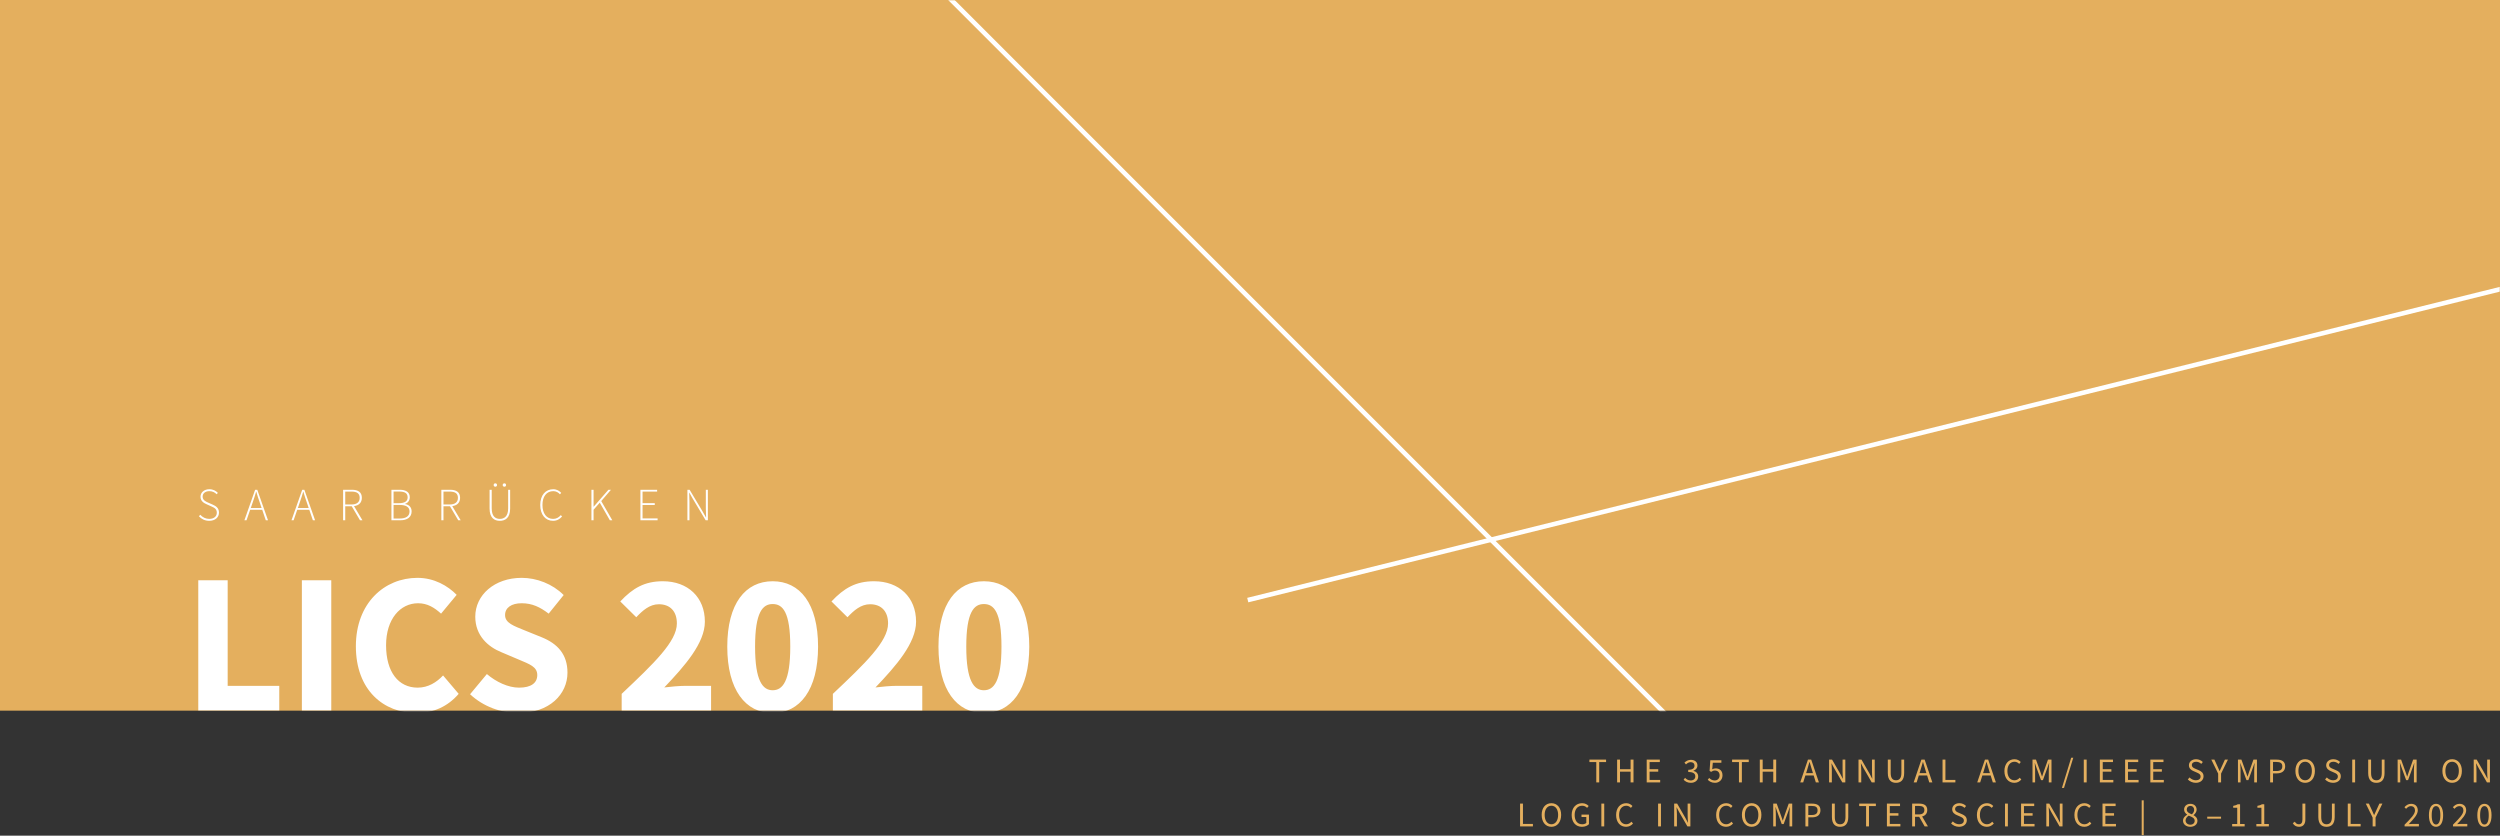 <?xml version="1.0" encoding="UTF-8"?>
<svg width="1080px" height="361px" viewBox="0 0 1080 361" version="1.1" xmlns="http://www.w3.org/2000/svg" xmlns:xlink="http://www.w3.org/1999/xlink">
    <rect x="0" y="0" width="1080" height="361" fill="#333333" stroke="none"/>
    <!-- Generator: Sketch 63.1 (92452) - https://sketch.com -->
    <title>desktop zeichenwege</title>
    <desc>Created with Sketch.</desc>
    <defs>
        <rect id="path-1" x="0" y="0" width="1080" height="307"></rect>
    </defs>
    <g id="Page-1" stroke="none" stroke-width="1" fill="none" fill-rule="evenodd">
        <g id="LICS" transform="translate(-180, -621)">
            <g id="desktop-zeichenwege" transform="translate(180, 621)">
                <g id="Group">
                    <mask id="mask-2" fill="white">
                        <use xlink:href="#path-1"></use>
                    </mask>
                    <use id="Rectangle" fill="#E4AF5E" xlink:href="#path-1"></use>
                    <line x1="726.5" y1="315.5" x2="289.5" y2="-121.5" id="Line" stroke="#FFFFFF" stroke-width="2" stroke-linecap="square" mask="url(#mask-2)"></line>
                    <line x1="540" y1="259" x2="1116" y2="116" id="Line" stroke="#FFFFFF" stroke-width="2" stroke-linecap="square" mask="url(#mask-2)"></line>
                    <path d="M120.645,307 L120.645,296.286 L98.354,296.286 L98.354,250.667 L85.653,250.667 L85.653,307 L120.645,307 Z M143.109,307 L143.109,250.667 L130.408,250.667 L130.408,307 L143.109,307 Z M179.915,308.037 C187.259,308.037 193.48,305.186 198.146,299.742 L191.406,291.794 C188.642,294.731 185.013,297.064 180.434,297.064 C172.139,297.064 166.782,290.325 166.782,278.747 C166.782,267.429 172.917,260.603 180.606,260.603 C184.667,260.603 187.691,262.504 190.542,265.096 L197.282,256.974 C193.48,253.086 187.605,249.63 180.347,249.63 C166.091,249.63 153.736,260.517 153.736,279.179 C153.736,298.101 165.659,308.037 179.915,308.037 Z M223.893,308.037 C237.371,308.037 245.147,299.915 245.147,290.584 C245.147,282.635 240.827,278.056 234.002,275.291 L226.744,272.354 C221.906,270.366 218.19,269.157 218.19,265.701 C218.19,262.504 220.955,260.603 225.362,260.603 C229.854,260.603 233.31,262.245 237.026,265.096 L243.506,257.061 C238.667,252.222 231.842,249.63 225.362,249.63 C213.611,249.63 205.317,257.061 205.317,266.392 C205.317,274.6 210.846,279.438 216.635,281.771 L223.979,284.882 C228.904,286.955 232.101,288.078 232.101,291.621 C232.101,294.99 229.509,297.064 224.238,297.064 C219.573,297.064 214.389,294.645 210.328,291.189 L203.07,299.915 C208.773,305.272 216.549,308.037 223.893,308.037 Z M307.182,307 L307.182,296.286 L296.123,296.286 C293.531,296.286 289.73,296.632 286.965,296.978 C295.864,287.646 304.504,277.797 304.504,268.552 C304.504,258.011 297.16,251.099 286.36,251.099 C278.498,251.099 273.4,254.037 267.957,259.826 L274.869,266.651 C277.634,263.714 280.658,261.035 284.632,261.035 C289.384,261.035 292.408,263.973 292.408,269.33 C292.408,277.106 282.558,286.523 268.562,299.742 L268.562,307 L307.182,307 Z M333.794,308.037 C345.544,308.037 353.406,298.014 353.406,279.352 C353.406,260.69 345.544,251.099 333.794,251.099 C322.043,251.099 314.181,260.69 314.181,279.352 C314.181,298.014 322.043,308.037 333.794,308.037 Z M333.794,298.187 C329.56,298.187 326.19,294.299 326.19,279.352 C326.19,264.318 329.56,260.949 333.794,260.949 C338.114,260.949 341.397,264.318 341.397,279.352 C341.397,294.299 338.114,298.187 333.794,298.187 Z M398.421,307 L398.421,296.286 L387.362,296.286 C384.77,296.286 380.968,296.632 378.203,296.978 C387.102,287.646 395.742,277.797 395.742,268.552 C395.742,258.011 388.398,251.099 377.598,251.099 C369.736,251.099 364.638,254.037 359.195,259.826 L366.107,266.651 C368.872,263.714 371.896,261.035 375.87,261.035 C380.622,261.035 383.646,263.973 383.646,269.33 C383.646,277.106 373.797,286.523 359.8,299.742 L359.8,307 L398.421,307 Z M425.032,308.037 C436.782,308.037 444.645,298.014 444.645,279.352 C444.645,260.69 436.782,251.099 425.032,251.099 C413.282,251.099 405.419,260.69 405.419,279.352 C405.419,298.014 413.282,308.037 425.032,308.037 Z M425.032,298.187 C420.798,298.187 417.429,294.299 417.429,279.352 C417.429,264.318 420.798,260.949 425.032,260.949 C429.352,260.949 432.635,264.318 432.635,279.352 C432.635,294.299 429.352,298.187 425.032,298.187 Z" id="LICS2020" fill="#FFFFFF" fill-rule="nonzero" mask="url(#mask-2)"></path>
                    <path d="M90.38,225 C92.94,225 94.6,223.48 94.6,221.46 C94.6,219.44 93.3,218.62 91.82,217.96 L89.82,217.08 C88.86,216.64 87.54,216.06 87.54,214.54 C87.54,213.1 88.72,212.18 90.46,212.18 C91.78,212.18 92.82,212.72 93.6,213.52 L94.12,212.92 C93.32,212.06 92.04,211.34 90.46,211.34 C88.26,211.34 86.62,212.68 86.62,214.58 C86.62,216.54 88.16,217.36 89.3,217.86 L91.3,218.76 C92.6,219.34 93.66,219.86 93.66,221.52 C93.66,223.08 92.4,224.16 90.38,224.16 C88.86,224.16 87.48,223.46 86.52,222.38 L85.92,223.02 C86.96,224.18 88.46,225 90.38,225 Z M106.5,224.76 L108.06,220.24 L113.28,220.24 L114.82,224.76 L115.78,224.76 L111.14,211.58 L110.22,211.58 L105.58,224.76 L106.5,224.76 Z M113.02,219.46 L108.34,219.46 L109.18,217 C109.72,215.44 110.18,214.06 110.64,212.44 L110.72,212.44 C111.18,214.06 111.64,215.44 112.18,217 L113.02,219.46 Z M126.84,224.76 L128.4,220.24 L133.62,220.24 L135.16,224.76 L136.12,224.76 L131.48,211.58 L130.56,211.58 L125.92,224.76 L126.84,224.76 Z M133.36,219.46 L128.68,219.46 L129.52,217 C130.06,215.44 130.52,214.06 130.98,212.44 L131.06,212.44 C131.52,214.06 131.98,215.44 132.52,217 L133.36,219.46 Z M149.14,224.76 L149.14,218.7 L151.94,218.7 L155.52,224.76 L156.58,224.76 L152.94,218.64 C155.02,218.38 156.32,217.16 156.32,215.06 C156.32,212.54 154.62,211.58 152,211.58 L148.22,211.58 L148.22,224.76 L149.14,224.76 Z M151.76,217.94 L149.14,217.94 L149.14,212.36 L151.76,212.36 C154.08,212.36 155.38,213.08 155.38,215.06 C155.38,217 154.08,217.94 151.76,217.94 Z M172.92,224.76 C175.9,224.76 177.82,223.46 177.82,220.92 C177.82,219.1 176.68,218.02 174.98,217.74 L174.98,217.66 C176.3,217.26 177.02,216.16 177.02,214.78 C177.02,212.58 175.32,211.58 172.66,211.58 L169.1,211.58 L169.1,224.76 L172.92,224.76 Z M172.3,217.38 L170.02,217.38 L170.02,212.34 L172.4,212.34 C174.82,212.34 176.1,213.02 176.1,214.88 C176.1,216.42 175,217.38 172.3,217.38 Z M172.68,224 L170.02,224 L170.02,218.14 L172.68,218.14 C175.38,218.14 176.92,219.04 176.92,220.94 C176.92,223.04 175.3,224 172.68,224 Z M191.58,224.76 L191.58,218.7 L194.38,218.7 L197.96,224.76 L199.02,224.76 L195.38,218.64 C197.46,218.38 198.76,217.16 198.76,215.06 C198.76,212.54 197.06,211.58 194.44,211.58 L190.66,211.58 L190.66,224.76 L191.58,224.76 Z M194.2,217.94 L191.58,217.94 L191.58,212.36 L194.2,212.36 C196.52,212.36 197.82,213.08 197.82,215.06 C197.82,217 196.52,217.94 194.2,217.94 Z M213.98,210.26 C214.4,210.26 214.72,209.98 214.72,209.54 C214.72,209.08 214.4,208.8 213.98,208.8 C213.56,208.8 213.26,209.08 213.26,209.54 C213.26,209.98 213.56,210.26 213.98,210.26 Z M217.9,210.26 C218.32,210.26 218.62,209.98 218.62,209.54 C218.62,209.08 218.32,208.8 217.9,208.8 C217.48,208.8 217.16,209.08 217.16,209.54 C217.16,209.98 217.48,210.26 217.9,210.26 Z M215.92,225 C218.2,225 220.38,223.82 220.38,219.7 L220.38,211.58 L219.52,211.58 L219.52,219.6 C219.52,223.1 217.82,224.16 215.92,224.16 C214.06,224.16 212.42,223.1 212.42,219.6 L212.42,211.58 L211.5,211.58 L211.5,219.7 C211.5,223.82 213.66,225 215.92,225 Z M238.9,225 C240.6,225 241.8,224.28 242.82,223.12 L242.28,222.54 C241.32,223.6 240.3,224.16 238.94,224.16 C236.1,224.16 234.34,221.8 234.34,218.14 C234.34,214.48 236.12,212.18 239.02,212.18 C240.22,212.18 241.18,212.72 241.9,213.54 L242.44,212.92 C241.74,212.1 240.54,211.34 239,211.34 C235.66,211.34 233.38,213.96 233.38,218.14 C233.38,222.34 235.64,225 238.9,225 Z M256.42,224.76 L256.42,220.22 L259.1,217.16 L263.46,224.76 L264.52,224.76 L259.74,216.46 L263.94,211.58 L262.84,211.58 L256.46,218.9 L256.42,218.9 L256.42,211.58 L255.5,211.58 L255.5,224.76 L256.42,224.76 Z M284.08,224.76 L284.08,223.96 L277.58,223.96 L277.58,218.16 L282.86,218.16 L282.86,217.36 L277.58,217.36 L277.58,212.38 L283.88,212.38 L283.88,211.58 L276.66,211.58 L276.66,224.76 L284.08,224.76 Z M297.84,224.76 L297.84,216.58 C297.84,215.3 297.76,214.1 297.72,212.84 L297.8,212.84 L299.28,215.46 L304.84,224.76 L305.8,224.76 L305.8,211.58 L304.92,211.58 L304.92,219.66 C304.92,220.94 305,222.22 305.04,223.5 L304.96,223.5 L303.48,220.88 L297.92,211.58 L296.96,211.58 L296.96,224.76 L297.84,224.76 Z" id="SAARBRÜCKEN" fill="#FFFFFF" fill-rule="nonzero" mask="url(#mask-2)"></path>
                </g>
                <path d="M690.855,338 L690.855,329.21 L693.825,329.21 L693.825,328.16 L686.625,328.16 L686.625,329.21 L689.595,329.21 L689.595,338 L690.855,338 Z M699.84,338 L699.84,333.365 L704.415,333.365 L704.415,338 L705.675,338 L705.675,328.16 L704.415,328.16 L704.415,332.285 L699.84,332.285 L699.84,328.16 L698.595,328.16 L698.595,338 L699.84,338 Z M717.195,338 L717.195,336.935 L712.62,336.935 L712.62,333.365 L716.355,333.365 L716.355,332.3 L712.62,332.3 L712.62,329.21 L717.045,329.21 L717.045,328.16 L711.375,328.16 L711.375,338 L717.195,338 Z M730.47,338.18 C732.225,338.18 733.62,337.145 733.62,335.45 C733.62,334.13 732.705,333.29 731.55,333.02 L731.55,332.96 C732.585,332.57 733.29,331.835 733.29,330.68 C733.29,329.135 732.09,328.25 730.425,328.25 C729.3,328.25 728.415,328.76 727.68,329.45 L728.34,330.23 C728.91,329.66 729.585,329.255 730.38,329.255 C731.4,329.255 732.03,329.84 732.03,330.77 C732.03,331.775 731.355,332.555 729.315,332.555 L729.315,333.5 C731.595,333.5 732.375,334.265 732.375,335.405 C732.375,336.47 731.55,337.16 730.395,337.16 C729.27,337.16 728.52,336.62 727.95,336.02 L727.32,336.83 C727.965,337.535 728.94,338.18 730.47,338.18 Z M740.895,338.18 C742.56,338.18 744.12,337.01 744.12,334.94 C744.12,332.87 742.785,331.94 741.15,331.94 C740.565,331.94 740.13,332.09 739.68,332.33 L739.935,329.495 L743.64,329.495 L743.64,328.43 L738.855,328.43 L738.54,333.035 L739.2,333.455 C739.77,333.08 740.175,332.87 740.835,332.87 C742.065,332.87 742.875,333.65 742.875,334.97 C742.875,336.305 741.945,337.16 740.775,337.16 C739.65,337.16 738.93,336.635 738.36,336.065 L737.76,336.875 C738.42,337.535 739.365,338.18 740.895,338.18 Z M752.49,338 L752.49,329.21 L755.46,329.21 L755.46,328.16 L748.26,328.16 L748.26,329.21 L751.23,329.21 L751.23,338 L752.49,338 Z M761.475,338 L761.475,333.365 L766.05,333.365 L766.05,338 L767.31,338 L767.31,328.16 L766.05,328.16 L766.05,332.285 L761.475,332.285 L761.475,328.16 L760.23,328.16 L760.23,338 L761.475,338 Z M778.98,338 L779.925,335 L783.51,335 L784.44,338 L785.775,338 L782.445,328.16 L781.035,328.16 L777.705,338 L778.98,338 Z M783.195,333.995 L780.24,333.995 L780.705,332.495 C781.065,331.4 781.38,330.32 781.68,329.18 L781.74,329.18 C782.055,330.32 782.37,331.4 782.73,332.495 L783.195,333.995 Z M791.355,338 L791.355,332.855 C791.355,331.82 791.265,330.77 791.19,329.78 L791.25,329.78 L792.315,331.805 L795.885,338 L797.175,338 L797.175,328.16 L795.99,328.16 L795.99,333.245 C795.99,334.28 796.08,335.39 796.14,336.38 L796.08,336.38 L795.015,334.34 L791.46,328.16 L790.17,328.16 L790.17,338 L791.355,338 Z M804.06,338 L804.06,332.855 C804.06,331.82 803.97,330.77 803.895,329.78 L803.955,329.78 L805.02,331.805 L808.59,338 L809.88,338 L809.88,328.16 L808.695,328.16 L808.695,333.245 C808.695,334.28 808.785,335.39 808.845,336.38 L808.785,336.38 L807.72,334.34 L804.165,328.16 L802.875,328.16 L802.875,338 L804.06,338 Z M819.075,338.18 C821.085,338.18 822.6,337.1 822.6,333.935 L822.6,328.16 L821.4,328.16 L821.4,333.965 C821.4,336.335 820.38,337.085 819.075,337.085 C817.785,337.085 816.78,336.335 816.78,333.965 L816.78,328.16 L815.535,328.16 L815.535,333.935 C815.535,337.1 817.065,338.18 819.075,338.18 Z M827.985,338 L828.93,335 L832.515,335 L833.445,338 L834.78,338 L831.45,328.16 L830.04,328.16 L826.71,338 L827.985,338 Z M832.2,333.995 L829.245,333.995 L829.71,332.495 C830.07,331.4 830.385,330.32 830.685,329.18 L830.745,329.18 C831.06,330.32 831.375,331.4 831.735,332.495 L832.2,333.995 Z M844.725,338 L844.725,336.935 L840.42,336.935 L840.42,328.16 L839.175,328.16 L839.175,338 L844.725,338 Z M855.435,338 L856.38,335 L859.965,335 L860.895,338 L862.23,338 L858.9,328.16 L857.49,328.16 L854.16,338 L855.435,338 Z M859.65,333.995 L856.695,333.995 L857.16,332.495 C857.52,331.4 857.835,330.32 858.135,329.18 L858.195,329.18 C858.51,330.32 858.825,331.4 859.185,332.495 L859.65,333.995 Z M870.195,338.18 C871.47,338.18 872.43,337.655 873.21,336.755 L872.52,335.975 C871.89,336.665 871.185,337.085 870.24,337.085 C868.38,337.085 867.195,335.525 867.195,333.05 C867.195,330.605 868.425,329.075 870.285,329.075 C871.125,329.075 871.77,329.45 872.295,330.005 L872.97,329.195 C872.4,328.55 871.47,327.98 870.27,327.98 C867.765,327.98 865.905,329.915 865.905,333.08 C865.905,336.29 867.735,338.18 870.195,338.18 Z M879.165,338 L879.165,332.585 C879.165,331.715 879.075,330.545 879.015,329.675 L879.075,329.675 L879.855,331.91 L881.715,337.01 L882.54,337.01 L884.4,331.91 L885.18,329.675 L885.24,329.675 C885.18,330.545 885.075,331.715 885.075,332.585 L885.075,338 L886.245,338 L886.245,328.16 L884.73,328.16 L882.87,333.41 C882.63,334.085 882.435,334.79 882.195,335.465 L882.135,335.465 C881.895,334.79 881.67,334.085 881.43,333.41 L879.54,328.16 L878.04,328.16 L878.04,338 L879.165,338 Z M891.645,340.4 L895.65,327.35 L894.75,327.35 L890.745,340.4 L891.645,340.4 Z M901.44,338 L901.44,328.16 L900.195,328.16 L900.195,338 L901.44,338 Z M912.96,338 L912.96,336.935 L908.385,336.935 L908.385,333.365 L912.12,333.365 L912.12,332.3 L908.385,332.3 L908.385,329.21 L912.81,329.21 L912.81,328.16 L907.14,328.16 L907.14,338 L912.96,338 Z M923.865,338 L923.865,336.935 L919.29,336.935 L919.29,333.365 L923.025,333.365 L923.025,332.3 L919.29,332.3 L919.29,329.21 L923.715,329.21 L923.715,328.16 L918.045,328.16 L918.045,338 L923.865,338 Z M934.77,338 L934.77,336.935 L930.195,336.935 L930.195,333.365 L933.93,333.365 L933.93,332.3 L930.195,332.3 L930.195,329.21 L934.62,329.21 L934.62,328.16 L928.95,328.16 L928.95,338 L934.77,338 Z M948.585,338.18 C950.655,338.18 951.93,336.935 951.93,335.375 C951.93,333.92 951.045,333.245 949.905,332.75 L948.51,332.15 C947.73,331.82 946.875,331.46 946.875,330.515 C946.875,329.63 947.61,329.075 948.705,329.075 C949.62,329.075 950.34,329.435 950.94,330.005 L951.615,329.195 C950.91,328.475 949.875,327.98 948.705,327.98 C946.92,327.98 945.615,329.09 945.615,330.59 C945.615,332.03 946.68,332.735 947.61,333.125 L949.02,333.74 C949.95,334.16 950.655,334.475 950.655,335.48 C950.655,336.44 949.89,337.085 948.6,337.085 C947.58,337.085 946.59,336.59 945.885,335.855 L945.135,336.725 C945.99,337.61 947.205,338.18 948.585,338.18 Z M959.505,338 L959.505,334.19 L962.46,328.16 L961.155,328.16 L959.895,330.935 C959.595,331.655 959.25,332.345 958.905,333.08 L958.845,333.08 C958.515,332.345 958.215,331.655 957.9,330.935 L956.625,328.16 L955.29,328.16 L958.245,334.19 L958.245,338 L959.505,338 Z M967.92,338 L967.92,332.585 C967.92,331.715 967.83,330.545 967.77,329.675 L967.83,329.675 L968.61,331.91 L970.47,337.01 L971.295,337.01 L973.155,331.91 L973.935,329.675 L973.995,329.675 C973.935,330.545 973.83,331.715 973.83,332.585 L973.83,338 L975,338 L975,328.16 L973.485,328.16 L971.625,333.41 C971.385,334.085 971.19,334.79 970.95,335.465 L970.89,335.465 C970.65,334.79 970.425,334.085 970.185,333.41 L968.295,328.16 L966.795,328.16 L966.795,338 L967.92,338 Z M981.945,338 L981.945,334.1 L983.565,334.1 C985.725,334.1 987.195,333.125 987.195,331.055 C987.195,328.895 985.71,328.16 983.505,328.16 L980.7,328.16 L980.7,338 L981.945,338 Z M983.415,333.08 L981.945,333.08 L981.945,329.165 L983.355,329.165 C985.08,329.165 985.95,329.63 985.95,331.055 C985.95,332.45 985.125,333.08 983.415,333.08 Z M995.82,338.18 C998.295,338.18 1000.035,336.2 1000.035,333.035 C1000.035,329.9 998.295,327.98 995.82,327.98 C993.345,327.98 991.62,329.885 991.62,333.035 C991.62,336.2 993.345,338.18 995.82,338.18 Z M995.82,337.085 C994.065,337.085 992.91,335.495 992.91,333.035 C992.91,330.59 994.065,329.075 995.82,329.075 C997.575,329.075 998.73,330.59 998.73,333.035 C998.73,335.495 997.575,337.085 995.82,337.085 Z M1007.88,338.18 C1009.95,338.18 1011.225,336.935 1011.225,335.375 C1011.225,333.92 1010.34,333.245 1009.2,332.75 L1007.805,332.15 C1007.025,331.82 1006.17,331.46 1006.17,330.515 C1006.17,329.63 1006.905,329.075 1008,329.075 C1008.915,329.075 1009.635,329.435 1010.235,330.005 L1010.91,329.195 C1010.205,328.475 1009.17,327.98 1008,327.98 C1006.215,327.98 1004.91,329.09 1004.91,330.59 C1004.91,332.03 1005.975,332.735 1006.905,333.125 L1008.315,333.74 C1009.245,334.16 1009.95,334.475 1009.95,335.48 C1009.95,336.44 1009.185,337.085 1007.895,337.085 C1006.875,337.085 1005.885,336.59 1005.18,335.855 L1004.43,336.725 C1005.285,337.61 1006.5,338.18 1007.88,338.18 Z M1017.405,338 L1017.405,328.16 L1016.16,328.16 L1016.16,338 L1017.405,338 Z M1026.6,338.18 C1028.61,338.18 1030.125,337.1 1030.125,333.935 L1030.125,328.16 L1028.925,328.16 L1028.925,333.965 C1028.925,336.335 1027.905,337.085 1026.6,337.085 C1025.31,337.085 1024.305,336.335 1024.305,333.965 L1024.305,328.16 L1023.06,328.16 L1023.06,333.935 C1023.06,337.1 1024.59,338.18 1026.6,338.18 Z M1036.905,338 L1036.905,332.585 C1036.905,331.715 1036.815,330.545 1036.755,329.675 L1036.815,329.675 L1037.595,331.91 L1039.455,337.01 L1040.28,337.01 L1042.14,331.91 L1042.92,329.675 L1042.98,329.675 C1042.92,330.545 1042.815,331.715 1042.815,332.585 L1042.815,338 L1043.985,338 L1043.985,328.16 L1042.47,328.16 L1040.61,333.41 C1040.37,334.085 1040.175,334.79 1039.935,335.465 L1039.875,335.465 C1039.635,334.79 1039.41,334.085 1039.17,333.41 L1037.28,328.16 L1035.78,328.16 L1035.78,338 L1036.905,338 Z M1059.315,338.18 C1061.79,338.18 1063.53,336.2 1063.53,333.035 C1063.53,329.9 1061.79,327.98 1059.315,327.98 C1056.84,327.98 1055.115,329.885 1055.115,333.035 C1055.115,336.2 1056.84,338.18 1059.315,338.18 Z M1059.315,337.085 C1057.56,337.085 1056.405,335.495 1056.405,333.035 C1056.405,330.59 1057.56,329.075 1059.315,329.075 C1061.07,329.075 1062.225,330.59 1062.225,333.035 C1062.225,335.495 1061.07,337.085 1059.315,337.085 Z M1069.83,338 L1069.83,332.855 C1069.83,331.82 1069.74,330.77 1069.665,329.78 L1069.725,329.78 L1070.79,331.805 L1074.36,338 L1075.65,338 L1075.65,328.16 L1074.465,328.16 L1074.465,333.245 C1074.465,334.28 1074.555,335.39 1074.615,336.38 L1074.555,336.38 L1073.49,334.34 L1069.935,328.16 L1068.645,328.16 L1068.645,338 L1069.83,338 Z M662.22,357 L662.22,355.935 L657.915,355.935 L657.915,347.16 L656.67,347.16 L656.67,357 L662.22,357 Z M670.2,357.18 C672.675,357.18 674.415,355.2 674.415,352.035 C674.415,348.9 672.675,346.98 670.2,346.98 C667.725,346.98 666,348.885 666,352.035 C666,355.2 667.725,357.18 670.2,357.18 Z M670.2,356.085 C668.445,356.085 667.29,354.495 667.29,352.035 C667.29,349.59 668.445,348.075 670.2,348.075 C671.955,348.075 673.11,349.59 673.11,352.035 C673.11,354.495 671.955,356.085 670.2,356.085 Z M683.4,357.18 C684.72,357.18 685.8,356.7 686.43,356.04 L686.43,351.9 L683.205,351.9 L683.205,352.935 L685.29,352.935 L685.29,355.5 C684.9,355.86 684.225,356.085 683.52,356.085 C681.42,356.085 680.25,354.525 680.25,352.05 C680.25,349.605 681.525,348.075 683.505,348.075 C684.495,348.075 685.125,348.495 685.62,349.005 L686.31,348.195 C685.74,347.595 684.84,346.98 683.475,346.98 C680.865,346.98 678.96,348.915 678.96,352.08 C678.96,355.29 680.805,357.18 683.4,357.18 Z M693.03,357 L693.03,347.16 L691.785,347.16 L691.785,357 L693.03,357 Z M702.45,357.18 C703.725,357.18 704.685,356.655 705.465,355.755 L704.775,354.975 C704.145,355.665 703.44,356.085 702.495,356.085 C700.635,356.085 699.45,354.525 699.45,352.05 C699.45,349.605 700.68,348.075 702.54,348.075 C703.38,348.075 704.025,348.45 704.55,349.005 L705.225,348.195 C704.655,347.55 703.725,346.98 702.525,346.98 C700.02,346.98 698.16,348.915 698.16,352.08 C698.16,355.29 699.99,357.18 702.45,357.18 Z M717.54,357 L717.54,347.16 L716.295,347.16 L716.295,357 L717.54,357 Z M724.425,357 L724.425,351.855 C724.425,350.82 724.335,349.77 724.26,348.78 L724.32,348.78 L725.385,350.805 L728.955,357 L730.245,357 L730.245,347.16 L729.06,347.16 L729.06,352.245 C729.06,353.28 729.15,354.39 729.21,355.38 L729.15,355.38 L728.085,353.34 L724.53,347.16 L723.24,347.16 L723.24,357 L724.425,357 Z M745.665,357.18 C746.94,357.18 747.9,356.655 748.68,355.755 L747.99,354.975 C747.36,355.665 746.655,356.085 745.71,356.085 C743.85,356.085 742.665,354.525 742.665,352.05 C742.665,349.605 743.895,348.075 745.755,348.075 C746.595,348.075 747.24,348.45 747.765,349.005 L748.44,348.195 C747.87,347.55 746.94,346.98 745.74,346.98 C743.235,346.98 741.375,348.915 741.375,352.08 C741.375,355.29 743.205,357.18 745.665,357.18 Z M756.705,357.18 C759.18,357.18 760.92,355.2 760.92,352.035 C760.92,348.9 759.18,346.98 756.705,346.98 C754.23,346.98 752.505,348.885 752.505,352.035 C752.505,355.2 754.23,357.18 756.705,357.18 Z M756.705,356.085 C754.95,356.085 753.795,354.495 753.795,352.035 C753.795,349.59 754.95,348.075 756.705,348.075 C758.46,348.075 759.615,349.59 759.615,352.035 C759.615,354.495 758.46,356.085 756.705,356.085 Z M767.16,357 L767.16,351.585 C767.16,350.715 767.07,349.545 767.01,348.675 L767.07,348.675 L767.85,350.91 L769.71,356.01 L770.535,356.01 L772.395,350.91 L773.175,348.675 L773.235,348.675 C773.175,349.545 773.07,350.715 773.07,351.585 L773.07,357 L774.24,357 L774.24,347.16 L772.725,347.16 L770.865,352.41 C770.625,353.085 770.43,353.79 770.19,354.465 L770.13,354.465 C769.89,353.79 769.665,353.085 769.425,352.41 L767.535,347.16 L766.035,347.16 L766.035,357 L767.16,357 Z M781.185,357 L781.185,353.1 L782.805,353.1 C784.965,353.1 786.435,352.125 786.435,350.055 C786.435,347.895 784.95,347.16 782.745,347.16 L779.94,347.16 L779.94,357 L781.185,357 Z M782.655,352.08 L781.185,352.08 L781.185,348.165 L782.595,348.165 C784.32,348.165 785.19,348.63 785.19,350.055 C785.19,351.45 784.365,352.08 782.655,352.08 Z M794.925,357.18 C796.935,357.18 798.45,356.1 798.45,352.935 L798.45,347.16 L797.25,347.16 L797.25,352.965 C797.25,355.335 796.23,356.085 794.925,356.085 C793.635,356.085 792.63,355.335 792.63,352.965 L792.63,347.16 L791.385,347.16 L791.385,352.935 C791.385,356.1 792.915,357.18 794.925,357.18 Z M807.405,357 L807.405,348.21 L810.375,348.21 L810.375,347.16 L803.175,347.16 L803.175,348.21 L806.145,348.21 L806.145,357 L807.405,357 Z M820.965,357 L820.965,355.935 L816.39,355.935 L816.39,352.365 L820.125,352.365 L820.125,351.3 L816.39,351.3 L816.39,348.21 L820.815,348.21 L820.815,347.16 L815.145,347.16 L815.145,357 L820.965,357 Z M827.295,357 L827.295,352.845 L829.08,352.845 L831.45,357 L832.86,357 L830.355,352.71 C831.705,352.38 832.575,351.45 832.575,349.92 C832.575,347.88 831.135,347.16 829.125,347.16 L826.05,347.16 L826.05,357 L827.295,357 Z M828.945,351.825 L827.295,351.825 L827.295,348.165 L828.945,348.165 C830.475,348.165 831.33,348.63 831.33,349.92 C831.33,351.195 830.475,351.825 828.945,351.825 Z M846.315,357.18 C848.385,357.18 849.66,355.935 849.66,354.375 C849.66,352.92 848.775,352.245 847.635,351.75 L846.24,351.15 C845.46,350.82 844.605,350.46 844.605,349.515 C844.605,348.63 845.34,348.075 846.435,348.075 C847.35,348.075 848.07,348.435 848.67,349.005 L849.345,348.195 C848.64,347.475 847.605,346.98 846.435,346.98 C844.65,346.98 843.345,348.09 843.345,349.59 C843.345,351.03 844.41,351.735 845.34,352.125 L846.75,352.74 C847.68,353.16 848.385,353.475 848.385,354.48 C848.385,355.44 847.62,356.085 846.33,356.085 C845.31,356.085 844.32,355.59 843.615,354.855 L842.865,355.725 C843.72,356.61 844.935,357.18 846.315,357.18 Z M858.315,357.18 C859.59,357.18 860.55,356.655 861.33,355.755 L860.64,354.975 C860.01,355.665 859.305,356.085 858.36,356.085 C856.5,356.085 855.315,354.525 855.315,352.05 C855.315,349.605 856.545,348.075 858.405,348.075 C859.245,348.075 859.89,348.45 860.415,349.005 L861.09,348.195 C860.52,347.55 859.59,346.98 858.39,346.98 C855.885,346.98 854.025,348.915 854.025,352.08 C854.025,355.29 855.855,357.18 858.315,357.18 Z M867.405,357 L867.405,347.16 L866.16,347.16 L866.16,357 L867.405,357 Z M878.925,357 L878.925,355.935 L874.35,355.935 L874.35,352.365 L878.085,352.365 L878.085,351.3 L874.35,351.3 L874.35,348.21 L878.775,348.21 L878.775,347.16 L873.105,347.16 L873.105,357 L878.925,357 Z M885.195,357 L885.195,351.855 C885.195,350.82 885.105,349.77 885.03,348.78 L885.09,348.78 L886.155,350.805 L889.725,357 L891.015,357 L891.015,347.16 L889.83,347.16 L889.83,352.245 C889.83,353.28 889.92,354.39 889.98,355.38 L889.92,355.38 L888.855,353.34 L885.3,347.16 L884.01,347.16 L884.01,357 L885.195,357 Z M900.435,357.18 C901.71,357.18 902.67,356.655 903.45,355.755 L902.76,354.975 C902.13,355.665 901.425,356.085 900.48,356.085 C898.62,356.085 897.435,354.525 897.435,352.05 C897.435,349.605 898.665,348.075 900.525,348.075 C901.365,348.075 902.01,348.45 902.535,349.005 L903.21,348.195 C902.64,347.55 901.71,346.98 900.51,346.98 C898.005,346.98 896.145,348.915 896.145,352.08 C896.145,355.29 897.975,357.18 900.435,357.18 Z M914.1,357 L914.1,355.935 L909.525,355.935 L909.525,352.365 L913.26,352.365 L913.26,351.3 L909.525,351.3 L909.525,348.21 L913.95,348.21 L913.95,347.16 L908.28,347.16 L908.28,357 L914.1,357 Z M926.085,360.75 L926.085,345.75 L925.215,345.75 L925.215,360.75 L926.085,360.75 Z M946.2,357.18 C948.06,357.18 949.29,356.055 949.29,354.63 C949.29,353.34 948.48,352.665 947.625,352.17 L947.625,352.11 C948.21,351.66 948.945,350.805 948.945,349.8 C948.945,348.315 947.91,347.25 946.245,347.25 C944.7,347.25 943.53,348.24 943.53,349.71 C943.53,350.715 944.16,351.42 944.865,351.915 L944.865,351.975 C943.965,352.455 943.065,353.31 943.065,354.555 C943.065,356.07 944.4,357.18 946.2,357.18 Z M946.875,351.78 C945.72,351.33 944.67,350.85 944.67,349.71 C944.67,348.78 945.33,348.165 946.215,348.165 C947.265,348.165 947.88,348.915 947.88,349.86 C947.88,350.565 947.52,351.21 946.875,351.78 Z M946.23,356.265 C945.06,356.265 944.175,355.5 944.175,354.435 C944.175,353.565 944.745,352.86 945.51,352.35 C946.89,352.905 948.105,353.355 948.105,354.585 C948.105,355.575 947.34,356.265 946.23,356.265 Z M959.49,353.655 L959.49,352.8 L953.52,352.8 L953.52,353.655 L959.49,353.655 Z M969.69,357 L969.69,355.98 L967.71,355.98 L967.71,347.43 L966.765,347.43 C966.24,347.745 965.61,347.985 964.74,348.135 L964.74,348.93 L966.48,348.93 L966.48,355.98 L964.29,355.98 L964.29,357 L969.69,357 Z M980.145,357 L980.145,355.98 L978.165,355.98 L978.165,347.43 L977.22,347.43 C976.695,347.745 976.065,347.985 975.195,348.135 L975.195,348.93 L976.935,348.93 L976.935,355.98 L974.745,355.98 L974.745,357 L980.145,357 Z M993.195,357.18 C995.115,357.18 995.91,355.8 995.91,354.105 L995.91,347.16 L994.65,347.16 L994.65,353.985 C994.65,355.485 994.125,356.085 993.075,356.085 C992.37,356.085 991.815,355.755 991.38,354.975 L990.48,355.605 C991.05,356.64 991.95,357.18 993.195,357.18 Z M1005.06,357.18 C1007.07,357.18 1008.585,356.1 1008.585,352.935 L1008.585,347.16 L1007.385,347.16 L1007.385,352.965 C1007.385,355.335 1006.365,356.085 1005.06,356.085 C1003.77,356.085 1002.765,355.335 1002.765,352.965 L1002.765,347.16 L1001.52,347.16 L1001.52,352.935 C1001.52,356.1 1003.05,357.18 1005.06,357.18 Z M1019.79,357 L1019.79,355.935 L1015.485,355.935 L1015.485,347.16 L1014.24,347.16 L1014.24,357 L1019.79,357 Z M1026.24,357 L1026.24,353.19 L1029.195,347.16 L1027.89,347.16 L1026.63,349.935 C1026.33,350.655 1025.985,351.345 1025.64,352.08 L1025.58,352.08 C1025.25,351.345 1024.95,350.655 1024.635,349.935 L1023.36,347.16 L1022.025,347.16 L1024.98,353.19 L1024.98,357 L1026.24,357 Z M1044.96,357 L1044.96,355.935 L1042.185,355.935 C1041.69,355.935 1041.105,355.98 1040.58,356.025 C1042.845,353.655 1044.48,351.87 1044.48,350.07 C1044.48,348.375 1043.385,347.25 1041.615,347.25 C1040.37,347.25 1039.515,347.835 1038.72,348.705 L1039.425,349.41 C1039.98,348.765 1040.67,348.255 1041.465,348.255 C1042.68,348.255 1043.28,349.035 1043.28,350.13 C1043.28,351.675 1041.66,353.4 1038.78,356.265 L1038.78,357 L1044.96,357 Z M1052.37,357.18 C1054.275,357.18 1055.43,355.395 1055.43,352.185 C1055.43,348.975 1054.275,347.25 1052.37,347.25 C1050.45,347.25 1049.295,348.975 1049.295,352.185 C1049.295,355.395 1050.45,357.18 1052.37,357.18 Z M1052.37,356.19 C1051.245,356.19 1050.495,354.99 1050.495,352.185 C1050.495,349.38 1051.245,348.24 1052.37,348.24 C1053.48,348.24 1054.23,349.38 1054.23,352.185 C1054.23,354.99 1053.48,356.19 1052.37,356.19 Z M1065.87,357 L1065.87,355.935 L1063.095,355.935 C1062.6,355.935 1062.015,355.98 1061.49,356.025 C1063.755,353.655 1065.39,351.87 1065.39,350.07 C1065.39,348.375 1064.295,347.25 1062.525,347.25 C1061.28,347.25 1060.425,347.835 1059.63,348.705 L1060.335,349.41 C1060.89,348.765 1061.58,348.255 1062.375,348.255 C1063.59,348.255 1064.19,349.035 1064.19,350.13 C1064.19,351.675 1062.57,353.4 1059.69,356.265 L1059.69,357 L1065.87,357 Z M1073.28,357.18 C1075.185,357.18 1076.34,355.395 1076.34,352.185 C1076.34,348.975 1075.185,347.25 1073.28,347.25 C1071.36,347.25 1070.205,348.975 1070.205,352.185 C1070.205,355.395 1071.36,357.18 1073.28,357.18 Z M1073.28,356.19 C1072.155,356.19 1071.405,354.99 1071.405,352.185 C1071.405,349.38 1072.155,348.24 1073.28,348.24 C1074.39,348.24 1075.14,349.38 1075.14,352.185 C1075.14,354.99 1074.39,356.19 1073.28,356.19 Z" id="THE35THANNUALACM/IEEESYMPOSIUMONLOGICINCOMPUTERSCIENCE|8–11JULY2020" fill="#E4AF5E" fill-rule="nonzero"></path>
            </g>
        </g>
    </g>
</svg>
